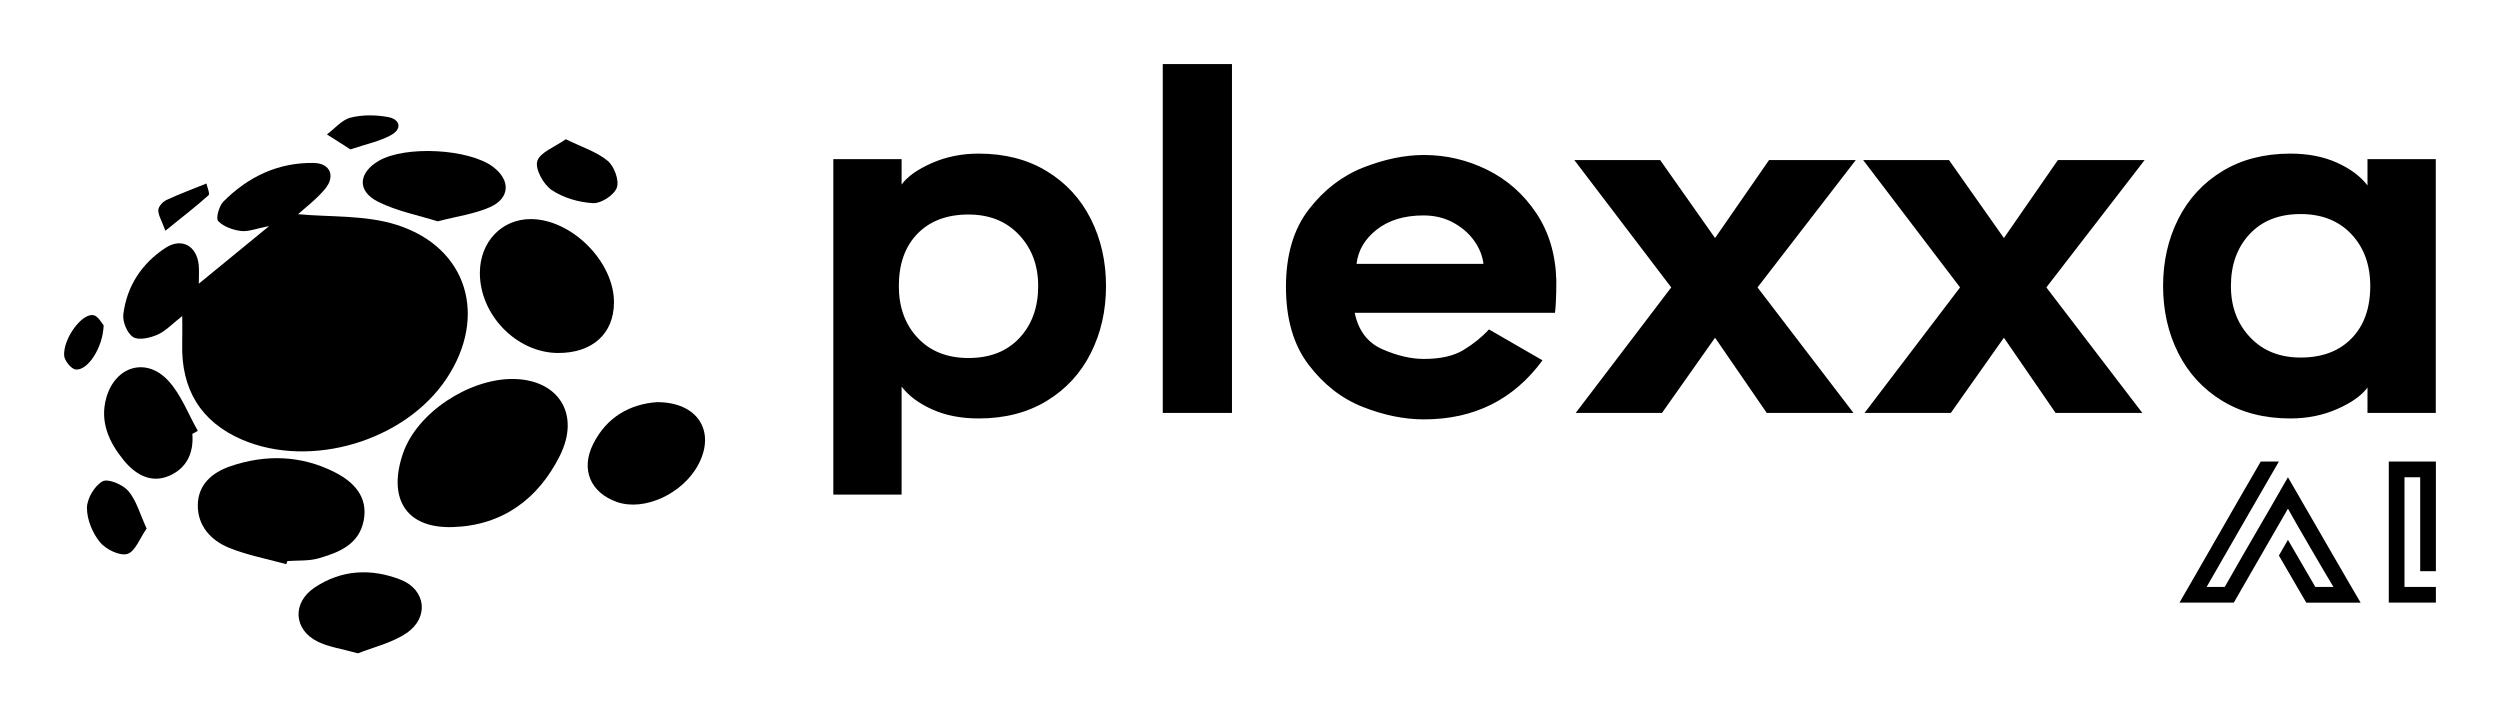 
        <svg xmlns="http://www.w3.org/2000/svg" xmlns:xlink="http://www.w3.org/1999/xlink" version="1.1" width="3162.162" height="907.552" viewBox="0 0 3162.162 907.552">
			
			<g transform="scale(8.108) translate(10, 10)">
				<defs id="SvgjsDefs1001"/><g id="SvgjsG1007" featureKey="v37d4h-0" transform="matrix(1.111,0,0,1.111,-5.556,-5.59)" fill="#000"><path xmlns="http://www.w3.org/2000/svg" fill-rule="evenodd" clip-rule="evenodd" d="M37.854,26.105c4.419,0.427,9.428,0.088,13.873,1.506  c9.941,3.172,12.788,12.875,6.951,21.616c-5.842,8.748-19.074,12.679-28.707,8.529c-5.733-2.47-8.564-7.035-8.386-13.493  c0.031-1.115,0.004-2.23,0.004-3.859c-1.384,1.08-2.314,2.11-3.474,2.62c-1.036,0.456-2.631,0.83-3.42,0.339  c-0.834-0.521-1.51-2.167-1.378-3.21c0.498-3.95,2.573-7.114,5.903-9.304c2.276-1.498,4.431-0.314,4.684,2.432  c0.073,0.803,0.011,1.618,0.011,2.586c3.181-2.606,6.212-5.089,9.882-8.096c-1.812,0.348-2.923,0.822-3.96,0.692  c-1.139-0.141-2.447-0.605-3.204-1.391c-0.354-0.366,0.118-2.113,0.728-2.727c3.469-3.495,7.695-5.516,12.689-5.434  c2.33,0.038,3.104,1.875,1.559,3.693C40.347,24.094,38.744,25.293,37.854,26.105z"/><path xmlns="http://www.w3.org/2000/svg" fill-rule="evenodd" clip-rule="evenodd" d="M67.94,49.245c6.422,0.004,9.633,4.886,6.659,10.807  c-3.024,6.023-8.019,9.765-15.011,9.989c-6.783,0.217-9.113-4.218-6.999-10.354C54.57,53.937,61.87,49.242,67.94,49.245z"/><path xmlns="http://www.w3.org/2000/svg" fill-rule="evenodd" clip-rule="evenodd" d="M74.326,45.595c-5.795-0.04-10.959-5.349-10.944-11.251  c0.01-4.357,3.075-7.577,7.186-7.55c5.739,0.039,11.674,6.009,11.645,11.717C82.191,42.906,79.158,45.627,74.326,45.595z"/><path xmlns="http://www.w3.org/2000/svg" fill-rule="evenodd" clip-rule="evenodd" d="M36.197,75.248c-2.691-0.746-5.478-1.256-8.046-2.303  c-2.54-1.036-4.417-3.082-4.375-6.015c0.041-2.863,2.01-4.553,4.556-5.425c4.971-1.703,9.95-1.554,14.65,0.823  c2.614,1.323,4.723,3.389,4.095,6.751c-0.636,3.414-3.49,4.53-6.349,5.351c-1.381,0.397-2.913,0.271-4.377,0.383  C36.3,74.958,36.249,75.102,36.197,75.248z"/><path xmlns="http://www.w3.org/2000/svg" fill-rule="evenodd" clip-rule="evenodd" d="M88.205,52.5c5.772-0.035,8.319,4.093,5.863,8.747  c-2.173,4.12-7.616,6.623-11.453,5.267c-3.709-1.311-5.093-4.566-3.344-8.096C81.184,54.559,84.474,52.786,88.205,52.5z"/><path xmlns="http://www.w3.org/2000/svg" fill-rule="evenodd" clip-rule="evenodd" d="M46.266,87.77c-2.305-0.647-4.112-0.884-5.658-1.646  c-3.387-1.671-3.609-5.446-0.465-7.569c3.783-2.554,7.987-2.739,12.106-1.13c3.565,1.392,4.038,5.329,0.839,7.496  C51.013,86.325,48.388,86.917,46.266,87.77z"/><path xmlns="http://www.w3.org/2000/svg" fill-rule="evenodd" clip-rule="evenodd" d="M57.453,27.11c-2.69-0.852-5.713-1.424-8.362-2.749  c-2.986-1.494-2.787-4.063,0.091-5.745c3.72-2.173,12.656-1.704,16.048,0.843c2.476,1.857,2.406,4.397-0.435,5.661  C62.648,26.075,60.217,26.391,57.453,27.11z"/><path xmlns="http://www.w3.org/2000/svg" fill-rule="evenodd" clip-rule="evenodd" d="M23.009,56.955c0.223,2.711-0.844,4.873-3.298,5.907  c-2.602,1.095-4.785-0.288-6.373-2.243c-2.035-2.506-3.362-5.387-2.407-8.749c1.258-4.428,5.612-5.746,8.71-2.37  c1.798,1.958,2.784,4.662,4.135,7.029C23.521,56.671,23.265,56.813,23.009,56.955z"/><path xmlns="http://www.w3.org/2000/svg" fill-rule="evenodd" clip-rule="evenodd" d="M75.446,15.578c2.298,1.132,4.353,1.767,5.882,3.037  c0.915,0.759,1.645,2.734,1.288,3.751c-0.365,1.041-2.194,2.245-3.323,2.188c-1.999-0.1-4.194-0.742-5.84-1.851  c-1.147-0.772-2.348-2.96-2.011-4.048C71.828,17.411,73.889,16.688,75.446,15.578z"/><path xmlns="http://www.w3.org/2000/svg" fill-rule="evenodd" clip-rule="evenodd" d="M16.589,70.245c-0.965,1.368-1.612,3.255-2.71,3.568  c-1.08,0.307-3.025-0.646-3.847-1.653c-1.048-1.285-1.825-3.18-1.823-4.81c0.002-1.304,1.066-3.109,2.191-3.732  c0.768-0.426,2.856,0.455,3.629,1.366C15.165,66.325,15.651,68.213,16.589,70.245z"/><path xmlns="http://www.w3.org/2000/svg" fill-rule="evenodd" clip-rule="evenodd" d="M45.207,17.008c-1.104-0.705-2.2-1.406-3.298-2.105  c1.098-0.819,2.091-2.043,3.317-2.354c1.657-0.42,3.54-0.396,5.239-0.088c1.749,0.317,2.037,1.67,0.427,2.551  C49.295,15.886,47.424,16.257,45.207,17.008z"/><path xmlns="http://www.w3.org/2000/svg" fill-rule="evenodd" clip-rule="evenodd" d="M10.555,41.71c-0.106,3.194-2.276,6.416-3.938,6.2  c-0.639-0.083-1.572-1.251-1.612-1.966c-0.132-2.368,2.467-5.919,4.086-5.665C9.78,40.388,10.317,41.462,10.555,41.71z"/><path xmlns="http://www.w3.org/2000/svg" fill-rule="evenodd" clip-rule="evenodd" d="M19.22,28.43c-0.552-1.517-1.03-2.235-0.991-2.923  c0.028-0.5,0.647-1.162,1.165-1.403c1.829-0.85,3.725-1.549,5.596-2.307c0.114,0.565,0.515,1.45,0.297,1.645  C23.54,25.011,21.674,26.448,19.22,28.43z"/></g><g id="SvgjsG1008" featureKey="UxBHKT-0" transform="matrix(3.599,0,0,3.599,115.033,-17.564)" fill="#000"><path d="M4.34 10.1 q0.38 -0.52 1.31 -0.93 t2.03 -0.41 q1.7 0 2.95 0.76 t1.91 2.07 t0.66 2.91 t-0.66 2.91 t-1.91 2.07 t-2.95 0.76 q-1.14 0 -2.01 -0.39 t-1.33 -0.99 l0 4.68 l-2.96 0 l0 -14.54 l2.96 0 l0 1.1 z M5.04 16.75 q0.82 0.87 2.2 0.87 q1.4 0 2.21 -0.87 t0.81 -2.25 q0 -1.34 -0.83 -2.22 t-2.19 -0.88 q-1.4 0 -2.21 0.83 t-0.81 2.27 q0 1.38 0.82 2.25 z M15.66 4.88 l3 0 l0 15.12 l-3 0 l0 -15.12 z M24.33 19.74 q-1.37 -0.54 -2.35 -1.83 t-0.98 -3.37 t0.99 -3.36 t2.37 -1.82 t2.62 -0.54 q1.44 0 2.74 0.64 t2.13 1.88 t0.87 2.94 q0 0.52 -0.02 0.9 t-0.04 0.48 l-8.68 0 q0.24 1.16 1.2 1.58 t1.8 0.42 q1.08 0 1.72 -0.39 t1.1 -0.89 l2.32 1.34 q-1.88 2.56 -5.14 2.56 q-1.28 0 -2.65 -0.54 z M24.94 12.05 q-0.78 0.61 -0.88 1.49 l5.5 0 q-0.06 -0.52 -0.4 -1 t-0.91 -0.79 t-1.29 -0.31 q-1.24 0 -2.02 0.61 z M39.6 16.74 l-2.3 3.26 l-3.74 0 l4.14 -5.44 l-4.2 -5.52 l3.72 0 l2.38 3.38 l2.34 -3.38 l3.76 0 l-4.26 5.52 l4.16 5.44 l-3.76 0 z M52.12 16.74 l-2.3 3.26 l-3.74 0 l4.14 -5.44 l-4.2 -5.52 l3.72 0 l2.38 3.38 l2.34 -3.38 l3.76 0 l-4.26 5.52 l4.16 5.44 l-3.76 0 z M67.88 18.9 q-0.38 0.52 -1.31 0.93 t-2.03 0.41 q-1.7 0 -2.95 -0.76 t-1.91 -2.07 t-0.66 -2.91 t0.66 -2.91 t1.91 -2.07 t2.95 -0.76 q1.14 0 2.01 0.39 t1.33 0.99 l0 -1.14 l2.96 0 l0 11 l-2.96 0 l0 -1.1 z M67.18 12.25 q-0.82 -0.87 -2.2 -0.87 q-1.4 0 -2.21 0.87 t-0.81 2.25 q0 1.34 0.83 2.22 t2.19 0.88 q1.4 0 2.21 -0.83 t0.81 -2.27 q0 -1.38 -0.82 -2.25 z"/></g><g id="SvgjsG1009" featureKey="sloganFeature-0" transform="matrix(1.57,0,0,1.57,330,52.612)" fill="#000"><path d="M9.88 15.32 l0.9 -1.56 l2.72 4.68 l1.8 0 c-0.4 -0.64 -4.2 -7.14 -4.52 -7.78 l-3.92 6.8 l-1.46 2.54 l-5.4 0 c0.3 -0.5 2.32 -4.02 4.26 -7.4 c1.14 -1.98 2.4 -4.2 3.82 -6.62 l1.8 0 l-3.72 6.44 l-3.46 6.02 l1.8 0 c2.46 -4.34 4 -6.9 6.28 -10.9 c0.14 0.24 7.18 12.44 7.22 12.46 l-5.4 0 z M25.48 20 l-4.68 0 l0 -14.02 l4.68 0 l0 10.9 l-1.56 0 l0 -9.34 l-1.56 0 l0 10.9 l3.12 0 l0 1.56 z"/></g>
			</g>
		</svg>
	